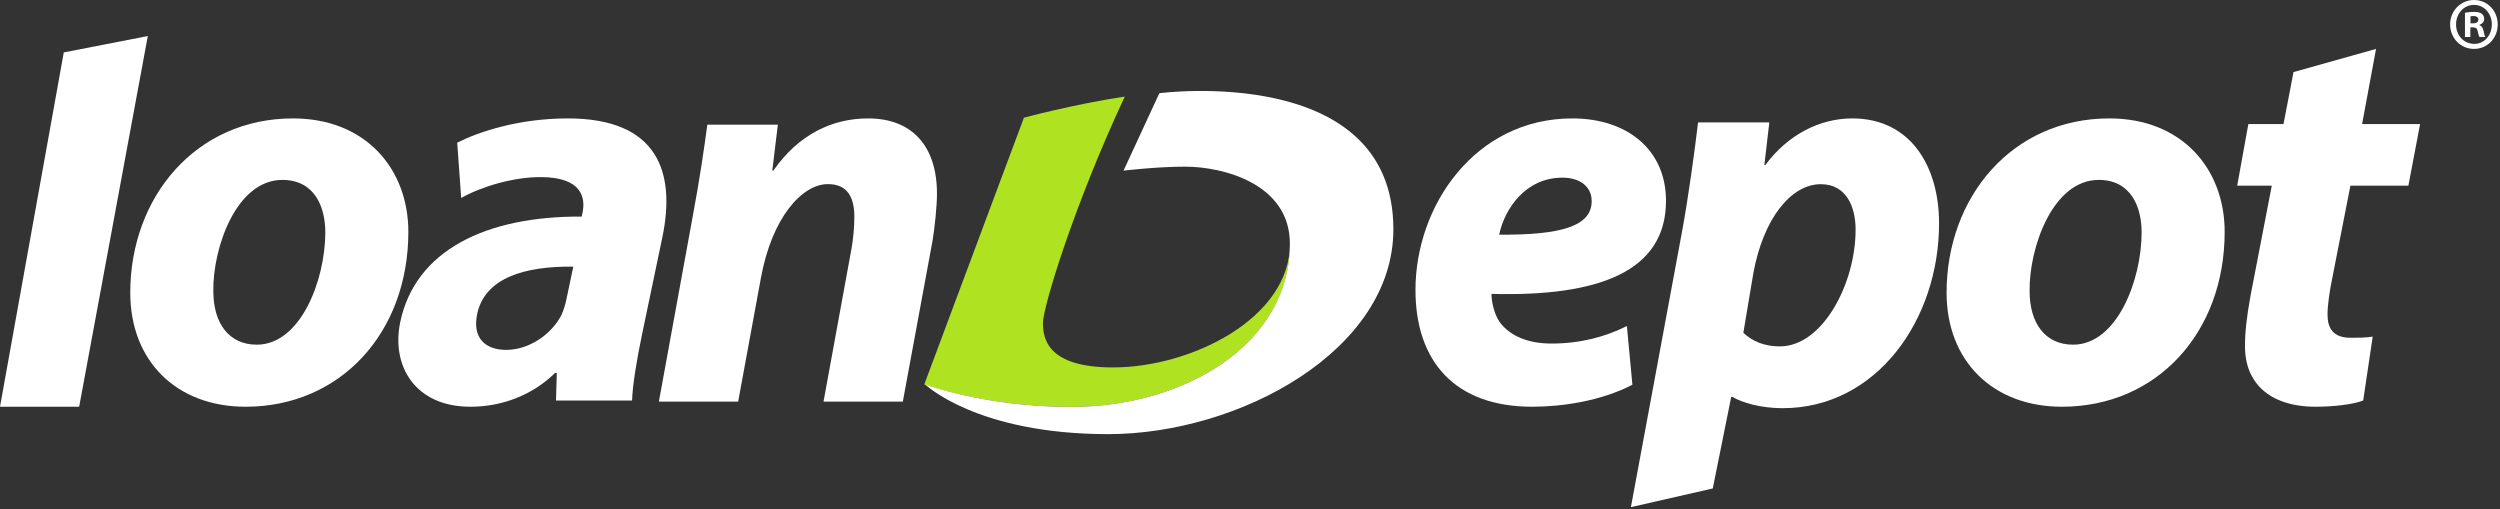 <svg width="216" height="44" viewBox="0 0 216 44" fill="none" xmlns="http://www.w3.org/2000/svg">
<rect x="0" y="0" width="216" height="44" fill="#333333" stroke="none"/>
<g clip-path="url(#clip0_1000_295)">
<path d="M0 35.142L5.511 4.529L12.771 3.114L6.84 35.142H0Z" fill="white"/>
<path d="M18.431 25.147C18.431 27.928 19.777 29.78 22.184 29.78C25.987 29.78 28.107 24.174 28.107 20.076C28.107 17.882 27.19 15.544 24.398 15.544C20.401 15.544 18.38 21.444 18.431 25.147ZM35.281 20.029C35.281 28.756 29.405 35.142 21.22 35.142C15.248 35.142 11.255 31.192 11.255 25.292C11.255 17.007 16.936 10.231 25.313 10.231C31.621 10.231 35.281 14.619 35.281 20.03" fill="white"/>
<path d="M56.928 34.697L59.878 18.548C60.45 15.516 60.829 12.874 61.115 10.77H67.206L66.727 14.733H66.822C69.012 11.601 71.913 10.231 75.007 10.231C78.813 10.231 80.954 12.63 80.954 16.737C80.954 17.816 80.764 19.627 80.571 20.802L78.004 34.697H71.153L73.578 21.437C73.723 20.604 73.816 19.627 73.816 18.746C73.816 17.08 73.246 15.907 71.535 15.907C69.296 15.907 66.681 18.795 65.731 24.078L63.778 34.697L56.928 34.697Z" fill="white"/>
<path d="M137.519 17.348C137.519 16.178 136.566 15.349 134.997 15.349C131.808 15.349 130.002 18.032 129.528 20.274C134.855 20.32 137.519 19.543 137.519 17.399V17.348ZM141.04 33.24C138.327 34.654 134.95 35.142 132.384 35.142C125.721 35.142 122.297 31.244 122.297 25.05C122.297 17.788 127.436 10.231 135.855 10.231C140.562 10.231 143.942 12.913 143.942 17.348C143.942 23.439 138.184 25.636 128.864 25.393C128.864 26.076 129.101 27.147 129.572 27.829C130.476 29.048 132.05 29.683 134.046 29.683C136.566 29.683 138.707 29.096 140.563 28.171L141.04 33.24Z" fill="white"/>
<path d="M150.625 28.751C151.393 29.486 152.441 29.928 153.78 29.928C157.458 29.928 160.324 24.536 160.324 19.835C160.324 17.924 159.559 15.914 157.316 15.914C154.735 15.914 152.347 18.904 151.489 23.605L150.625 28.751ZM140.911 43.816L145.325 20.03C145.854 17.188 146.423 13.023 146.713 10.575H152.869L152.442 14.249H152.536C154.449 11.652 157.219 10.231 160.035 10.231C165.098 10.231 167.535 14.396 167.535 19.295C167.535 27.625 162.138 35.267 154.02 35.267C152.105 35.267 150.483 34.776 149.674 34.287H149.578L147.983 42.203L140.911 43.816Z" fill="white"/>
<path d="M175.357 25.147C175.357 27.928 176.707 29.78 179.114 29.78C182.918 29.78 185.036 24.174 185.036 20.076C185.036 17.886 184.122 15.544 181.333 15.544C177.33 15.544 175.31 21.444 175.357 25.147ZM192.211 20.029C192.211 28.756 186.34 35.142 178.152 35.142C172.183 35.142 168.185 31.192 168.185 25.292C168.185 17.007 173.864 10.231 182.244 10.231C188.553 10.231 192.211 14.619 192.211 20.03" fill="white"/>
<path d="M205.29 4.226L204.086 10.72H209.095L208.085 16.043H203.076L201.484 24.152C201.292 25.082 201.098 26.35 201.098 27.18C201.098 28.352 201.579 29.183 203.076 29.183C203.7 29.183 204.374 29.183 205.002 29.084L204.18 34.604C203.316 34.946 201.58 35.142 200.088 35.142C195.945 35.142 193.967 32.944 193.967 29.964C193.967 28.645 194.115 27.375 194.452 25.518L196.283 16.043H193.294L194.257 10.72H197.294L198.16 6.228L205.291 4.226L205.29 4.226Z" fill="white"/>
<path d="M49.532 23.038C45.35 22.986 41.884 23.997 41.226 27.139C40.794 29.216 41.945 30.23 43.729 30.23C45.721 30.23 47.625 28.898 48.494 27.246C48.688 26.82 48.84 26.339 48.939 25.862L49.532 23.038ZM55.49 28.805C55.01 31.098 54.649 33.29 54.612 34.606H48.038L48.108 32.218H47.963C46.027 34.118 43.414 35.142 40.635 35.142C35.88 35.142 33.786 31.631 34.581 27.829C35.877 21.638 41.969 18.666 50.26 18.712L50.331 18.373C50.596 17.104 50.303 15.301 46.703 15.301C44.303 15.301 41.589 16.128 39.847 17.104L39.503 12.326C41.327 11.401 44.788 10.231 49.06 10.231C56.88 10.231 58.396 14.912 57.225 20.515L55.49 28.806V28.805Z" fill="white"/>
<path d="M79.857 33.215L88.466 10.171C88.466 10.171 92.703 9.02 97.181 8.342C92.772 17.784 90.11 26.549 90.11 27.902C90.11 29.255 90.49 31.746 96.167 31.746C102.905 31.746 111.455 27.513 111.455 21.044C111.455 29.688 102.451 35.157 92.533 35.157C85.137 35.157 79.857 33.215 79.857 33.215Z" fill="#AFE321"/>
<path d="M111.445 21.044C111.445 29.688 102.441 35.156 92.523 35.156C85.127 35.156 79.931 33.215 79.931 33.215C79.931 33.215 84.382 37.509 95.736 37.509C107.09 37.509 120.388 30.275 120.388 19.808C120.388 5.395 100.168 8.053 100.168 8.053L97.074 14.741C97.074 14.741 99.978 14.399 102.385 14.399C105.768 14.399 111.445 15.929 111.445 21.044Z" fill="white"/>
<path d="M213.448 2.017H213.667C213.924 2.017 214.133 1.927 214.133 1.708C214.133 1.516 213.998 1.387 213.705 1.387C213.585 1.387 213.498 1.401 213.45 1.414V2.017L213.448 2.017ZM213.437 3.199H212.973V1.105C213.156 1.066 213.412 1.027 213.743 1.027C214.12 1.027 214.291 1.093 214.439 1.196C214.549 1.285 214.633 1.452 214.633 1.645C214.633 1.888 214.462 2.068 214.22 2.146V2.171C214.414 2.236 214.523 2.402 214.584 2.686C214.646 3.006 214.682 3.135 214.732 3.199H214.23C214.171 3.121 214.133 2.942 214.072 2.698C214.036 2.466 213.914 2.364 213.658 2.364H213.437V3.199ZM213.743 0.424C212.863 0.424 212.203 1.182 212.203 2.107C212.203 3.045 212.863 3.79 213.766 3.79C214.646 3.803 215.293 3.045 215.293 2.107C215.293 1.183 214.646 0.424 213.753 0.424H213.743ZM213.766 0C214.914 0 215.804 0.937 215.804 2.107C215.804 3.301 214.914 4.226 213.753 4.226C212.606 4.226 211.69 3.301 211.69 2.107C211.69 0.937 212.606 0 213.753 0H213.766Z" fill="white"/>
</g>
<defs>
<clipPath id="clip0_1000_295">
<rect width="216" height="44" fill="white"/>
</clipPath>
</defs>
</svg>
